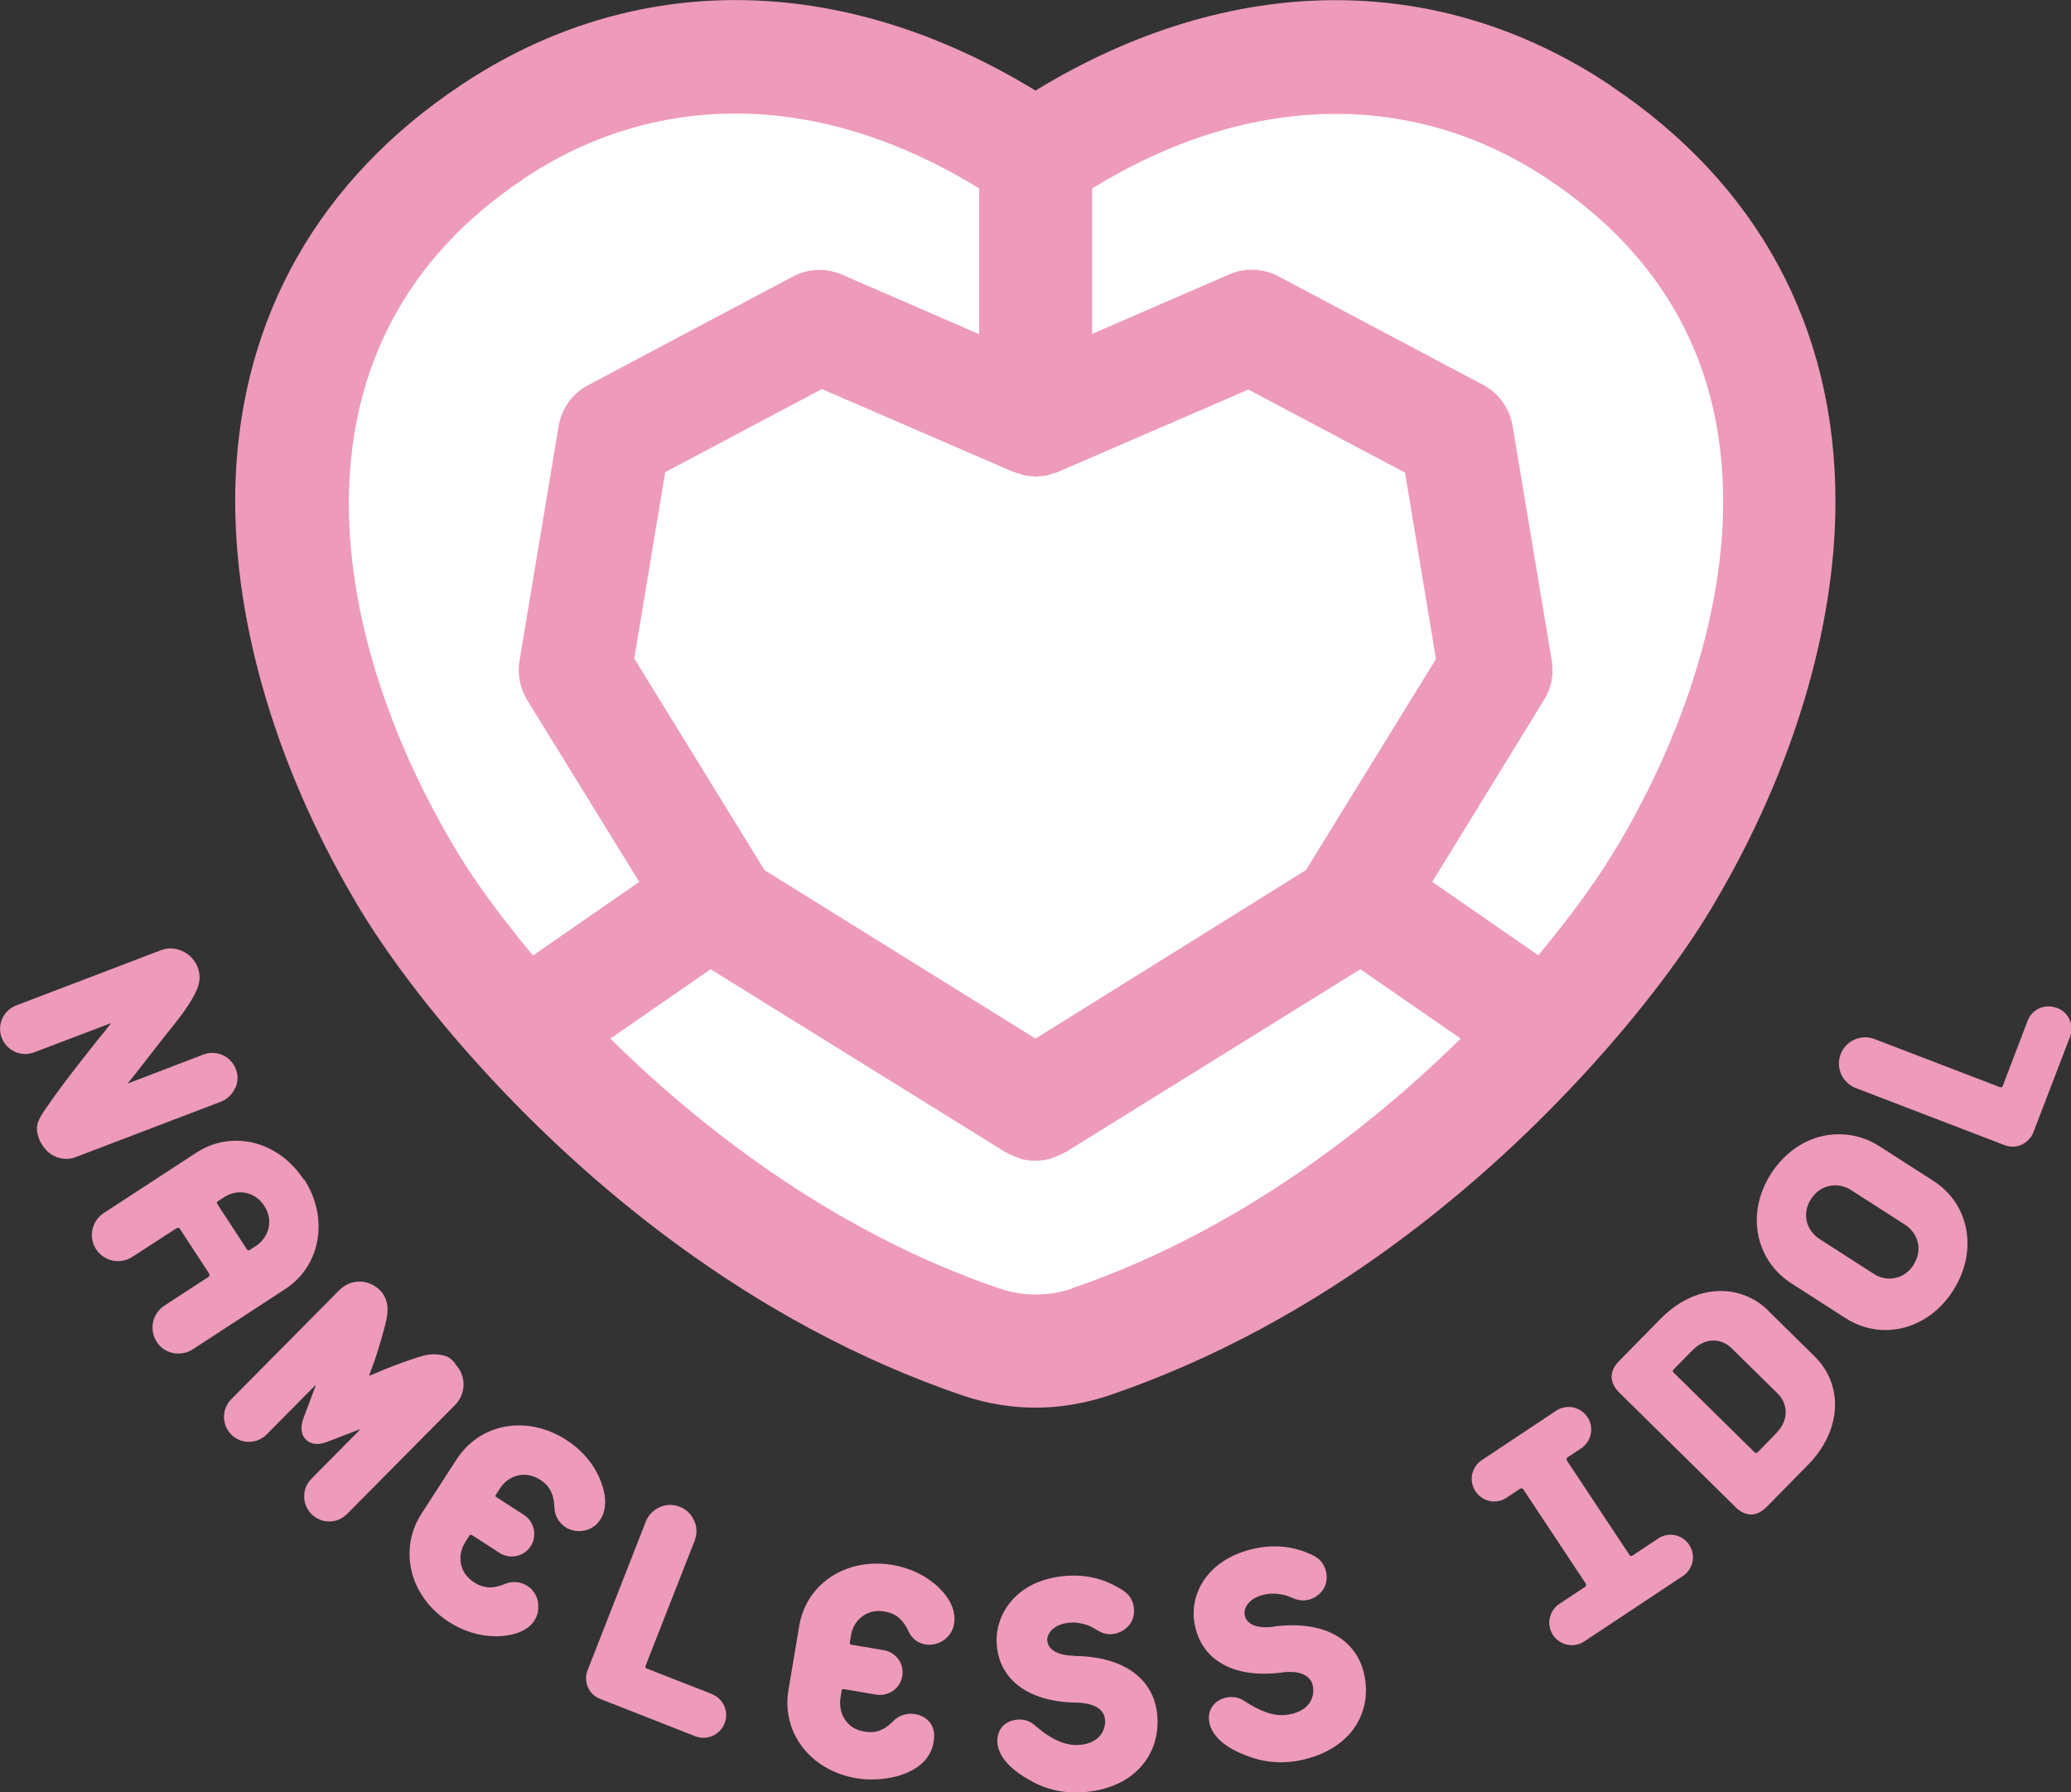 <?xml version="1.0" encoding="UTF-8"?>
<svg id="_レイヤー_2" data-name="レイヤー 2" xmlns="http://www.w3.org/2000/svg" viewBox="0 0 83 71.82">
  <rect x="0" y="0" width="83" height="71.82" fill="#333333" stroke="none"/>
  <defs>
    <style>
      .cls-1 {
        fill: #fff;
      }

      .cls-2 {
        fill: #ee9abb;
      }
    </style>
  </defs>
  <g id="_フッター" data-name="フッター">
    <g>
      <g>
        <path class="cls-1" d="M63.28,5.29c-6.54-4.37-14.5-3.95-21.78,1.02-7.27-4.96-15.24-5.39-21.78-1.02-11.08,7.39-9.1,20.16-3.54,29.64,.96,1.66,2.62,3.96,4.87,6.41,4.21,4.61,10.5,9.79,18.3,12.44,.7,.23,1.43,.35,2.16,.35s1.46-.13,2.16-.35c7.8-2.65,14.09-7.83,18.3-12.44,2.25-2.46,3.91-4.76,4.87-6.41,2.65-4.52,4.48-9.79,4.48-14.84,0-5.58-2.22-10.93-8.03-14.8Z"/>
        <path class="cls-2" d="M64.54,3.42c-6.94-4.63-15.26-4.54-23.04,.21-7.77-4.75-16.1-4.85-23.04-.21-5.65,3.77-8.77,9.24-9.02,15.83-.19,5.27,1.5,11.25,4.77,16.82,1.2,2.06,3.03,4.48,5.16,6.81,3.94,4.31,10.47,10.07,19.26,13.06,.94,.31,1.91,.47,2.87,.47s1.92-.16,2.89-.47c8.77-2.98,15.3-8.75,19.23-13.05,2.13-2.33,3.96-4.74,5.15-6.8,3.09-5.26,4.79-10.94,4.79-15.99,0-6.98-3.12-12.74-9.03-16.68Zm-12.14,31.41l-10.9,6.79-10.86-6.75-5.22-8.48,1.24-7.47,6.28-3.33,7.67,3.32s0,0,0,0c.01,0,.02,0,.04,.01,.07,.03,.15,.05,.23,.07,.03,0,.05,.02,.08,.03s.06,.02,.08,.03c0,0,.01,0,.02,0,.08,.02,.17,.02,.26,.03,.06,0,.11,.02,.17,.02,0,0,0,0,0,0,0,0,0,0,0,0,.08,0,.16-.01,.23-.02,.06,0,.13,0,.19-.02,0,0,.02,0,.02,0,.04,0,.09-.03,.13-.04,.02,0,.04-.01,.06-.02,.07-.02,.14-.04,.2-.06,.01,0,.03,0,.04-.01,0,0,0,0,0,0l7.67-3.32,6.28,3.33,1.24,7.47-5.2,8.44ZM20.97,7.17c2.62-1.75,5.51-2.62,8.51-2.62,3.21,0,6.53,1.01,9.76,3v5.84l-5.51-2.39c-.63-.27-1.35-.24-1.95,.08l-8.22,4.36c-.62,.33-1.05,.93-1.17,1.63l-1.57,9.41c-.09,.54,.02,1.09,.3,1.56l4.5,7.3-4.26,2.95c-1.32-1.58-2.47-3.16-3.24-4.49-5.04-8.59-6.93-20.1,2.85-26.62Zm21.99,44.47c-.98,.32-1.96,.31-2.89,0-6.89-2.34-12.3-6.75-15.61-10.02l4.02-2.78,11.83,7.34s.04,.01,.05,.02c.12,.07,.25,.12,.38,.17,.06,.02,.12,.05,.18,.07,.17,.05,.35,.07,.54,.07,.01,0,.03,0,.04,0,0,0,0,0,0,0s0,0,0,0c.01,0,.03,0,.04,0,.18,0,.36-.03,.54-.07,.06-.02,.12-.05,.18-.07,.13-.05,.26-.1,.38-.17,.02-.01,.04-.01,.05-.02l11.83-7.34,4.02,2.78c-3.31,3.26-8.72,7.67-15.59,10.01Zm21.92-17.84c-.77,1.33-1.91,2.9-3.23,4.48l-4.25-2.94,4.49-7.31c.29-.46,.39-1.02,.3-1.56l-1.57-9.41c-.12-.69-.55-1.3-1.17-1.63l-8.22-4.36c-.61-.32-1.33-.35-1.95-.08l-5.51,2.39V7.55c6.25-3.84,12.85-3.99,18.27-.37,4.66,3.1,7.02,7.44,7.02,12.92,0,4.25-1.48,9.12-4.18,13.71Z"/>
      </g>
      <g>
        <path class="cls-2" d="M9.43,43.61c.11-.25,.12-.52,.02-.77-.2-.52-.78-.78-1.3-.58l-3.03,1.16s.01-.02,.02-.03c.05-.07,.11-.14,.17-.21l1.21-1.55c.09-.12,.18-.23,.28-.35,.35-.44,.72-.9,.99-1.41,.11-.22,.18-.39,.2-.57,.05-.38-.11-.78-.44-1.04-.32-.25-.72-.32-1.08-.19t-5.82,2.22c-.52,.2-.78,.78-.58,1.3,.2,.52,.78,.78,1.3,.58l3.08-1.17s-.01,.02-.02,.03c-.16,.21-.32,.41-.49,.61-.72,.91-1.46,1.84-2.13,2.82-.12,.17-.25,.37-.31,.59-.05,.21,0,.46,.12,.71,.08,.15,.18,.28,.28,.38,.21,.19,.48,.3,.75,.3,.13,0,.26-.02,.38-.07l5.82-2.22c.25-.1,.45-.28,.56-.53Z"/>
        <path class="cls-2" d="M12.18,47.28c-.5-.77-1.23-1.3-2.05-1.49-.79-.18-1.59-.04-2.26,.4l-3.71,2.42c-.49,.32-.62,.97-.31,1.45,.32,.49,.97,.62,1.45,.31l1.79-1.16s.09-.01,.11,.02l1.19,1.82s.01,.09-.02,.11l-1.78,1.16c-.49,.32-.62,.97-.31,1.45,.15,.24,.39,.4,.66,.45,.07,.02,.15,.02,.22,.02,.2,0,.4-.06,.57-.17l3.71-2.42c1.42-.93,1.75-2.85,.75-4.39Zm-1.91,2.64l-.26,.17s-.04,.02-.06,.02c-.02,0-.04-.03-.05-.04l-1.19-1.82s-.02-.04-.02-.06c0-.02,.03-.04,.04-.05l.26-.17c.19-.12,.41-.19,.64-.19,.35,0,.71,.16,.96,.54,.41,.63,.14,1.3-.33,1.61Z"/>
        <path class="cls-2" d="M18.25,54.64s-.05-.05-.07-.07c-.07-.08-.15-.16-.27-.21-.16-.06-.33-.08-.51-.09-.32,0-.63,.11-.92,.21-.48,.16-1,.36-1.57,.61-.06,.03-.1,.03-.11,.04,0-.02,0-.05,.03-.11,.22-.56,.4-1.14,.58-1.82,.06-.24,.13-.49,.12-.75,0-.46-.28-.84-.7-1.01-.43-.17-.9-.07-1.23,.26-.03,.03-4.33,4.37-4.33,4.37-.39,.39-.39,1.03,0,1.42,.19,.19,.44,.29,.71,.29h0c.27,0,.52-.11,.71-.3l1.96-1.98s0,.02,0,.03l-.48,1.28c-.14,.37-.11,.68,.09,.88,.2,.2,.51,.23,.88,.08l1.27-.49s.02,0,.03,0l-1.96,1.98c-.19,.19-.29,.44-.29,.71,0,.27,.11,.52,.3,.71,.19,.19,.44,.29,.71,.29h0c.27,0,.52-.11,.71-.3l4.33-4.37c.45-.45,.45-1.19,0-1.64Z"/>
        <path class="cls-2" d="M24.09,60.85c.26-.46,.21-1.09-.16-1.82-.27-.52-.69-.98-1.24-1.33-1.57-1.01-3.45-.67-4.39,.78l-1.41,2.18c-.44,.68-.58,1.49-.4,2.28,.19,.82,.72,1.55,1.49,2.05,.59,.38,1.24,.58,1.87,.58,.05,0,.09,0,.14,0,.48-.02,1.32-.17,1.54-.87,.03-.1,.05-.21,.04-.36,0-.32-.17-.62-.44-.79-.27-.17-.59-.2-.88-.08-.37,.15-.77,.25-1.25-.06-.64-.41-.66-1.13-.36-1.6l.17-.27s.03-.04,.05-.04c.02,0,.05,.01,.06,.02l1.1,.71c.42,.27,.98,.15,1.25-.27,.13-.2,.17-.44,.12-.68s-.19-.44-.39-.57l-1.1-.71c-.05-.03-.06-.06-.02-.11l.17-.26c.3-.47,.97-.74,1.6-.33,.48,.31,.55,.72,.57,1.12,.01,.34,.21,.66,.51,.82,.48,.25,1.08,.09,1.34-.37Z"/>
        <path class="cls-2" d="M28.52,67.88l-2.61-1.02s-.04-.02-.04-.04,0-.04,0-.06l1.97-5.02c.1-.26,.1-.55-.02-.8-.11-.26-.32-.46-.58-.56-.26-.1-.55-.1-.8,.02-.26,.11-.46,.32-.56,.58l-2.33,5.95c-.09,.22-.08,.46,.01,.68,.09,.22,.27,.38,.49,.47l3.82,1.5c.11,.04,.22,.06,.33,.06,.12,0,.25-.03,.36-.08,.22-.1,.39-.27,.48-.5s.08-.47-.01-.69c-.1-.22-.27-.39-.5-.48Z"/>
        <path class="cls-2" d="M37.44,63.46c-.45-.38-1.04-.64-1.68-.75-.91-.15-1.79,.03-2.49,.5-.67,.46-1.11,1.15-1.24,1.95l-.43,2.56c-.29,1.71,.88,3.23,2.72,3.54,.19,.03,.39,.05,.61,.05,1.03,0,2.25-.39,2.47-1.42,.03-.14,.06-.33,.02-.53-.06-.31-.29-.54-.61-.64-.36-.11-.76-.01-1,.24-.28,.28-.61,.53-1.17,.43-.44-.07-.67-.31-.79-.5-.15-.24-.21-.54-.17-.82l.05-.31c0-.06,.03-.07,.09-.07l1.3,.22c.49,.08,.96-.25,1.04-.74,.04-.24-.01-.48-.15-.67-.14-.2-.35-.33-.58-.37l-1.3-.22c-.06-.01-.08-.03-.07-.09l.05-.31c.05-.28,.2-.55,.43-.72,.18-.14,.48-.29,.91-.21,.56,.09,.79,.44,.96,.79,.18,.39,.56,.59,.98,.53,.44-.07,.79-.41,.85-.85,.1-.68-.38-1.24-.79-1.59Z"/>
        <path class="cls-2" d="M43.03,66.35s-1.04,.02-1.06-.64c0-.25,.26-.67,1.01-.69,.27,0,.57,.07,.81,.2,.04,.02,.08,.05,.12,.07,.08,.05,.17,.1,.27,.14,.43,.17,.97-.05,1.18-.47,.12-.25,.12-.56,0-.83-.13-.28-.36-.41-.61-.55-.55-.31-1.18-.46-1.81-.44-.95,.03-1.74,.33-2.28,.88-.47,.47-.73,1.11-.72,1.75,.04,1.49,1.21,2.41,3.14,2.46,0,0,.67-.03,1.01,.28,.13,.12,.19,.26,.2,.45,.01,.43-.28,.95-1.14,.97-.64,0-1.21-.39-1.63-.75-.06-.05-.11-.1-.18-.14-.2-.13-.48-.17-.74-.1-.24,.06-.43,.2-.53,.4-.12,.22-.13,.5-.04,.77,.22,.63,.89,1.04,1.37,1.3,.52,.28,1.11,.42,1.7,.42,.04,0,.07,0,.11,0,.98-.03,1.81-.34,2.38-.89,.54-.52,.83-1.25,.8-2.04-.05-1.57-1.29-2.52-3.33-2.54Z"/>
        <path class="cls-2" d="M67.14,61.52c-.24-.05-.48,0-.68,.13l-1.04,.69s-.04,.02-.06,.01c-.02,0-.04-.02-.05-.03l-2.52-3.8s-.01-.09,.02-.11l.56-.37c.41-.28,.53-.84,.25-1.25-.13-.2-.34-.34-.57-.39-.24-.05-.48,0-.68,.13l-2.98,1.98c-.2,.13-.34,.34-.39,.57-.05,.24,0,.48,.13,.68,.13,.2,.34,.34,.57,.39,.24,.05,.48,0,.68-.13l.55-.37s.09-.01,.11,.02l2.52,3.8s.01,.09-.02,.11l-1.04,.69c-.2,.13-.34,.34-.39,.57-.05,.24,0,.48,.13,.68,.13,.2,.34,.34,.57,.39,.06,.01,.12,.02,.18,.02,.18,0,.35-.05,.5-.15l3.95-2.62c.2-.13,.34-.34,.39-.57,.05-.24,0-.48-.13-.68s-.34-.34-.57-.39Z"/>
        <path class="cls-2" d="M70.88,52.53c-.57-.56-1.31-.84-2.09-.79-.8,.05-1.58,.44-2.24,1.11l-1.67,1.7c-.19,.19-.29,.41-.29,.63,0,.22,.11,.43,.3,.62l4.67,4.6c.19,.19,.41,.29,.62,.29h0c.22,0,.43-.11,.62-.3l1.67-1.7c.65-.66,1.03-1.47,1.07-2.26,.04-.78-.25-1.52-.82-2.08l-1.85-1.82Zm.32,4.89l-.76,.78s-.03,.03-.06,.03h0s-.04-.02-.06-.03l-3.25-3.2s-.03-.04-.03-.06c0-.02,.02-.04,.03-.06l.76-.77c.25-.25,.54-.39,.84-.39h0c.27,0,.53,.11,.73,.31l1.85,1.82c.36,.36,.5,1-.06,1.58Z"/>
        <path class="cls-2" d="M77.48,47.32l-2.18-1.4c-.68-.43-1.49-.57-2.28-.39-.82,.19-1.54,.73-2.04,1.5-.5,.78-.68,1.66-.51,2.48,.16,.79,.63,1.47,1.31,1.91l2.18,1.4c.5,.32,1.05,.48,1.6,.48,1.04,0,2.07-.56,2.72-1.59,1-1.57,.66-3.46-.8-4.39Zm-.79,3.37c-.24,.37-.55,.49-.77,.53-.28,.05-.58-.01-.82-.17l-2.18-1.4c-.47-.3-.75-.96-.34-1.6,.24-.37,.55-.49,.77-.53,.06-.01,.13-.02,.19-.02,.22,0,.45,.06,.63,.18l2.18,1.4c.47,.3,.75,.96,.34,1.6Z"/>
        <path class="cls-2" d="M82.42,40.39c-.46-.18-.99,.05-1.16,.52l-1,2.62s-.02,.04-.04,.04c-.02,0-.04,0-.06,0l-5.03-1.93c-.54-.21-1.15,.06-1.36,.6-.21,.54,.06,1.15,.6,1.36l5.97,2.29c.1,.04,.21,.06,.32,.06,.36,0,.69-.22,.83-.57l1.47-3.83c.18-.46-.05-.99-.52-1.16Z"/>
        <path class="cls-2" d="M51.02,65.19s-1.03,.17-1.14-.49c-.04-.25,.16-.7,.9-.82,.26-.04,.57-.01,.83,.08,.04,.02,.09,.03,.13,.05,.09,.04,.18,.08,.29,.1,.45,.11,.96-.18,1.1-.63,.08-.26,.04-.57-.12-.82-.17-.26-.42-.35-.68-.46-.59-.23-1.23-.29-1.86-.18-.93,.16-1.67,.57-2.14,1.19-.4,.53-.57,1.2-.46,1.83,.25,1.47,1.54,2.22,3.45,1.99,0,0,.66-.13,1.04,.14,.14,.1,.23,.23,.26,.42,.07,.43-.14,.98-.99,1.12-.63,.11-1.25-.22-1.72-.52-.06-.04-.13-.08-.19-.11-.22-.1-.5-.1-.75,0-.23,.1-.39,.26-.47,.47-.09,.24-.06,.52,.07,.77,.3,.59,1.02,.91,1.54,1.09,.39,.14,.81,.21,1.23,.21,.21,0,.42-.02,.62-.05h0c.97-.17,1.74-.59,2.23-1.21,.46-.59,.65-1.35,.51-2.13-.27-1.54-1.63-2.31-3.65-2.05Z"/>
      </g>
    </g>
  </g>
</svg>